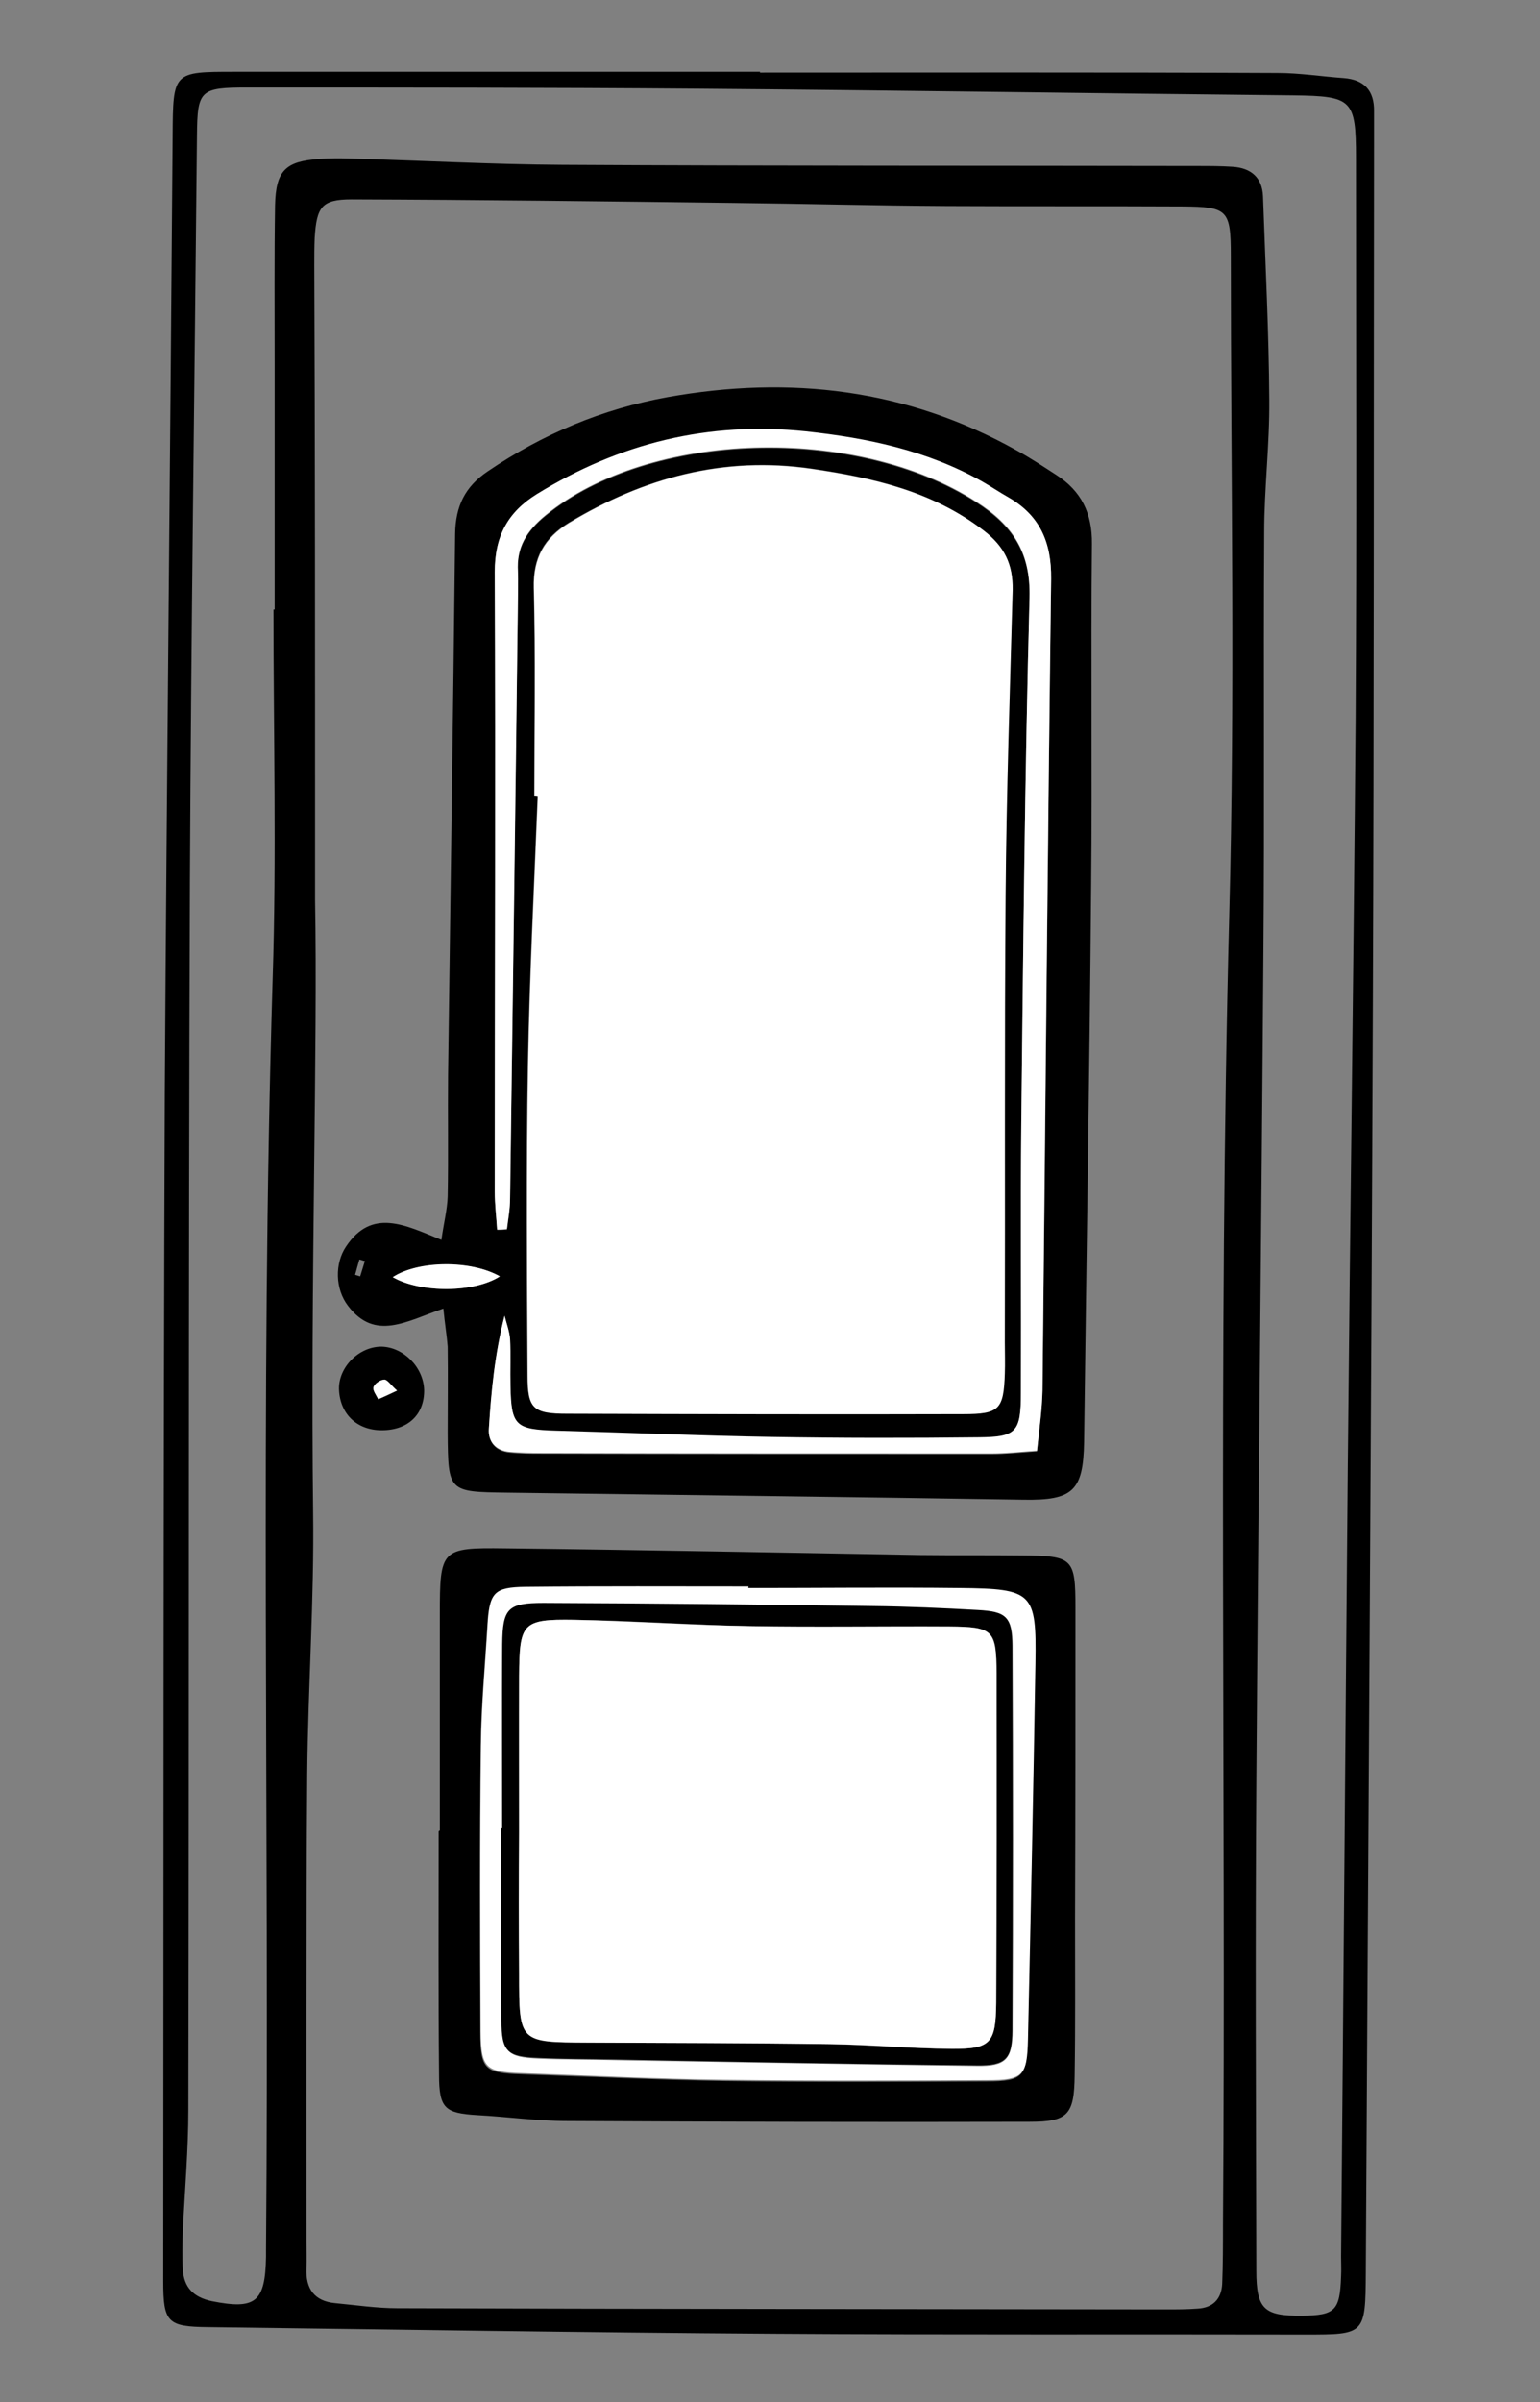 <?xml version="1.0" encoding="UTF-8"?>
<!-- Generator: Adobe Illustrator 27.1.1, SVG Export Plug-In . SVG Version: 6.00 Build 0)  -->
<svg xmlns="http://www.w3.org/2000/svg" xmlns:xlink="http://www.w3.org/1999/xlink" version="1.1" id="Livello_1" x="0px" y="0px" viewBox="0 0 392.5 612" style="enable-background:new 0 0 392.5 612;" xml:space="preserve">
<rect x="0" y="0" width="392.5" height="612" fill="#808080" stroke="none"/>
<style type="text/css">
	.st0{fill:#FFFFFF;}
</style>
<path d="M193.7,18.5c44,0,87.9-0.1,131.9,0.1c5.6,0,11.3,0.9,16.9,1.3c5.2,0.4,7.8,3.2,7.7,8.5c0,2.3,0,4.7,0,7  c-0.1,73.3,0,146.6-0.3,219.9c-0.4,107.9-1.2,215.8-1.8,323.7c-0.1,15.8-0.2,15.8-15.4,15.8c-45.3-0.1-90.6,0.1-135.9-0.2  c-47.9-0.3-95.8-1.1-143.8-1.7c-10.3-0.1-11.4-1.2-11.4-11.7c0.1-100.9,0-201.9,0.4-302.8C42.5,197,43.4,115.7,44,34.5  c0.1-16.2,0.1-16.2,15.8-16.2c44.6,0,89.2,0,133.9,0C193.7,18.3,193.7,18.4,193.7,18.5z M80.3,229.3c0.7,37.4-1.2,96.7-0.5,155.9  c0.3,22.3-1.3,44.5-1.5,66.8c-0.3,39.7-0.2,79.3-0.2,119c0,2.3,0.1,4.7,0,7c-0.2,5.1,2,8.3,7.3,8.8c5.3,0.5,10.6,1.3,15.9,1.3  c65.3,0.2,130.6,0.2,195.9,0.3c2.7,0,5.3,0,8-0.2c3.9-0.2,6.1-2.4,6.3-6.3c0.2-5,0.2-10,0.2-15c0.8-111.3-1.3-222.5,1.6-333.8  c1.5-55.9,0.4-112,0.4-167.9c0-11.8-0.8-12.5-12.4-12.6c-20-0.1-40,0-60-0.1c-18.3-0.1-36.5-0.6-54.8-0.8  c-32.3-0.4-64.6-0.8-96.9-0.9c-7.6,0-8.9,1.9-9.4,9.8c-0.1,2.3-0.1,4.7-0.1,7C80.3,114.2,80.3,160.8,80.3,229.3z M69.7,155.3  c0.1,0,0.2,0,0.3,0c0-21,0-42,0-63c0-13.3-0.1-26.7,0.1-40c0.2-8.9,2.7-11.2,11.3-11.8c2.7-0.2,5.3-0.2,8-0.1  c18,0.5,35.9,1.5,53.9,1.6c54,0.3,108,0.2,161.9,0.3c3,0,6,0,9,0.2c4.6,0.3,7.5,2.7,7.7,7.5c0.6,17.3,1.5,34.6,1.6,51.9  c0.1,11.3-1.3,22.6-1.3,33.8c-0.2,35.7,0.1,71.3-0.2,107c-0.5,70.3-1.3,140.5-1.8,210.8c-0.3,41.7-0.1,83.3,0,125  c0,9.9,2,11.6,11.7,11.5c8.4-0.1,9.6-1.3,9.9-10c0.1-1.7,0-3.3,0-5c0.6-67,1.1-133.9,1.7-200.9c0.6-63.6,1.5-127.3,2-190.9  c0.3-47.7,0.1-95.3,0.1-143c0-14.9-1-15.7-15.9-15.9c-50.6-0.5-101.2-1.3-151.8-1.7c-38.3-0.3-76.6-0.3-114.9-0.3  c-12,0-12.7,0.7-12.8,12.2c-0.6,63.3-1.5,126.6-1.8,189.9c-0.4,104.3-0.2,208.7-0.4,313c0,10.3-0.9,20.6-1.4,30.9  c-0.1,3.3-0.2,6.7,0,10c0.3,4.5,2.7,7,7.4,8c11.1,2.2,13.6,0.3,13.8-11.3c0-0.7,0-1.3,0-2c0.9-108-1.6-215.9,1.7-323.9  C70.5,218,69.7,186.7,69.7,155.3z"></path>
<path d="M113,333.4c-9.4,3.2-17.4,8.4-24.3-0.7c-3.3-4.3-3.4-10.8-0.5-15.1c6.6-9.9,15-5.5,24.3-1.7c0.6-4.3,1.5-7.7,1.6-11.1  c0.2-10.3,0-20.7,0.1-31c0.6-45.9,1.3-91.9,1.8-137.8c0.1-7,2.5-12,8.3-15.9c14-9.5,29.2-15.9,45.8-18.9c31.2-5.6,61-2.1,88.9,13.5  c3.5,1.9,6.8,4.1,10.2,6.3c6.4,4.1,9.2,9.8,9.1,17.6c-0.3,29,0.1,58-0.2,87c-0.4,47.3-1.2,94.6-1.8,141.8  c-0.2,12.5-2.9,14.9-15.4,14.7c-43.9-0.7-87.9-1.2-131.8-1.8c-14.8-0.2-14.9-0.2-15-15.2c0-7.3,0.1-14.7,0-22  C113.9,340.4,113.4,337.5,113,333.4z M136.2,202.7c0.3,0,0.5,0,0.8,0c-0.9,22.9-2.1,45.8-2.5,68.8c-0.5,26.3-0.3,52.6-0.1,78.9  c0,8.4,1.4,9.7,10.1,9.7c33.6,0.2,67.2,0.2,100.9,0.1c9.3,0,10.3-1.2,10.6-10.3c0.1-2.7,0-5.3,0-8c0-38-0.1-75.9,0.2-113.9  c0.2-25.9,1.1-51.9,1.8-77.8c0.2-6.6-2.1-11.1-7.5-15.2c-13-9.9-28-13.3-43.6-15.6c-22.5-3.3-42.8,2.3-62,13.8  c-6.2,3.8-9.1,8.9-8.9,16.5C136.5,167.4,136.2,185.1,136.2,202.7z M126.7,313.3c0.8,0,1.7,0,2.5,0c0.3-2.5,0.8-5.1,0.8-7.7  c0.7-50.9,1.3-101.9,2-152.8c0-2.3,0.1-4.7,0-7c-0.4-6.2,2.2-10.4,7.1-14.4c26.4-21.6,79.1-23.1,109.7-3.4  c9.2,5.9,13.9,12.8,13.6,24.4c-1.2,44.5-1.6,89.1-2.1,133.7c-0.3,23,0,46-0.1,69c0,9.9-1.2,11.2-10.7,11.3  c-17.6,0.1-35.2,0.2-52.8-0.1c-18.3-0.3-36.6-1.1-54.9-1.6c-10.5-0.3-11.5-1.3-11.7-11.4c-0.1-4,0.1-8-0.1-12  c-0.1-2-0.9-3.9-1.4-5.9c-2.5,9.7-3.4,19.2-4,28.7c-0.2,3.4,1.8,5.7,5.3,6c2.6,0.3,5.3,0.3,8,0.3c38.3,0.1,76.6,0.1,114.9,0.1  c3.6,0,7.1-0.4,11.5-0.7c0.5-5.6,1.3-10.5,1.4-15.4c0.8-68.9,1.3-137.9,2.2-206.8c0.1-9.4-2.9-16.1-10.9-20.7  c-2.3-1.3-4.5-2.8-6.8-4.1c-13.9-7.8-29-11-44.8-12.7c-24.9-2.6-47.5,3-68.6,16c-7.4,4.6-10.8,10.7-10.7,19.8  c0.3,52.6,0,105.3,0,158C126.1,306.8,126.5,310,126.7,313.3z M100.1,325.4c7.2,4.1,20.8,4,27.3-0.2  C120.1,321.1,106.6,321.2,100.1,325.4z M93,321.3c-0.5-0.1-0.9-0.3-1.4-0.4c-0.4,1.3-0.7,2.6-1.1,3.9c0.4,0.1,0.9,0.3,1.3,0.4  C92.2,323.9,92.6,322.6,93,321.3z"></path>
<path d="M112.1,466.4c0-18.3,0-36.7,0-55c0-16.7,0.3-17.1,16.5-16.9c35.3,0.4,70.6,1.1,105.8,1.7c8.7,0.1,17.3,0,26,0.1  c13.1,0.1,13.7,0.7,13.7,13.4c0,26.3,0,52.6-0.1,79c0,13.3,0.1,26.7-0.1,40c-0.1,10.1-1.7,11.9-11.5,11.9  c-39.3,0.1-78.6,0-117.9-0.2c-7.6,0-15.3-1.1-22.9-1.5c-8.2-0.5-9.7-1.7-9.7-10.3c-0.2-20.7-0.1-41.3-0.1-62  C112,466.4,112,466.4,112.1,466.4z M190.7,404.6c0,0,0-0.1,0-0.1c-19,0-38-0.1-56.9,0.1c-8,0.1-9.1,1.5-9.6,9.4  c-0.6,10.3-1.6,20.6-1.7,30.9c-0.3,24.3-0.2,48.6-0.1,73c0,9.3,1.2,10.3,10.4,10.6c17.3,0.6,34.6,1.4,51.8,1.7  c22.3,0.3,44.6,0.2,66.9,0.1c9.2,0,10.2-1.2,10.4-10.5c0.7-31.9,1.4-63.9,1.9-95.8c0.3-18-0.7-18.9-19.2-19.1  C226.6,404.5,208.6,404.6,190.7,404.6z"></path>
<path d="M108.1,354.1c0.1,6.3-4.1,10.3-10.8,10.3c-6.4,0-10.7-4.2-10.9-10.5c-0.1-5.6,5.1-10.8,10.8-10.8  C102.8,343.2,107.9,348.3,108.1,354.1z M101.2,354.3c-1.6-1.4-2.4-2.8-3.2-2.8c-1,0-2.5,1-2.8,1.9c-0.3,0.8,0.8,2,1.2,3.1  C97.7,356,99,355.4,101.2,354.3z"></path>
<path class="st0" d="M136.2,202.7c0-17.6,0.3-35.3-0.1-52.9c-0.2-7.6,2.7-12.7,8.9-16.5c19.1-11.6,39.5-17.1,62-13.8  c15.6,2.3,30.6,5.7,43.6,15.6c5.4,4.1,7.6,8.7,7.5,15.2c-0.7,25.9-1.6,51.9-1.8,77.8c-0.3,38-0.1,75.9-0.2,113.9c0,2.7,0.1,5.3,0,8  c-0.3,9.1-1.4,10.3-10.6,10.3c-33.6,0.1-67.2,0-100.9-0.1c-8.8,0-10.1-1.3-10.1-9.7c-0.1-26.3-0.3-52.6,0.1-78.9  c0.4-22.9,1.6-45.9,2.5-68.8C136.7,202.7,136.4,202.7,136.2,202.7z"></path>
<path class="st0" d="M126.7,313.3c-0.2-3.2-0.6-6.4-0.6-9.6c0-52.7,0.2-105.3,0-158c0-9.1,3.3-15.2,10.7-19.8  c21.1-13,43.7-18.6,68.6-16c15.8,1.7,30.9,4.9,44.8,12.7c2.3,1.3,4.5,2.8,6.8,4.1c8,4.6,11,11.4,10.9,20.7  c-0.9,68.9-1.5,137.9-2.2,206.8c-0.1,4.9-0.8,9.8-1.4,15.4c-4.4,0.3-7.9,0.7-11.5,0.7c-38.3,0-76.6,0-114.9-0.1  c-2.7,0-5.3-0.1-8-0.3c-3.5-0.3-5.6-2.6-5.3-6c0.6-9.5,1.5-19,4-28.7c0.5,2,1.2,3.9,1.4,5.9c0.2,4,0,8,0.1,12  c0.2,10.2,1.3,11.1,11.7,11.4c18.3,0.5,36.6,1.3,54.9,1.6c17.6,0.3,35.2,0.3,52.8,0.1c9.5-0.1,10.7-1.3,10.7-11.3  c0.1-23-0.1-46,0.1-69c0.5-44.6,0.9-89.1,2.1-133.7c0.3-11.6-4.3-18.5-13.6-24.4c-30.6-19.7-83.3-18.2-109.7,3.4  c-4.9,4-7.5,8.2-7.1,14.4c0.1,2.3,0,4.7,0,7c-0.6,50.9-1.3,101.9-2,152.8c0,2.6-0.5,5.1-0.8,7.7  C128.4,313.3,127.5,313.3,126.7,313.3z"></path>
<path class="st0" d="M100.1,325.4c6.5-4.3,20-4.4,27.3-0.2C120.9,329.4,107.3,329.5,100.1,325.4z"></path>
<path class="st0" d="M190.7,404.6c18,0,36-0.2,54,0c18.5,0.2,19.5,1.1,19.2,19.1c-0.5,32-1.2,63.9-1.9,95.8  c-0.2,9.3-1.2,10.5-10.4,10.5c-22.3,0.1-44.6,0.2-66.9-0.1c-17.3-0.2-34.6-1.1-51.8-1.7c-9.1-0.3-10.3-1.3-10.4-10.6  c-0.1-24.3-0.2-48.6,0.1-73c0.1-10.3,1.1-20.6,1.7-30.9c0.5-7.9,1.6-9.3,9.6-9.4c19-0.2,38-0.1,56.9-0.1  C190.7,404.5,190.7,404.6,190.7,404.6z M128,465.9c-0.1,0-0.1,0-0.2,0c0,16.3-0.1,32.7,0.1,49c0.1,8,1.5,9.3,9.3,9.6  c6.3,0.3,12.7,0.2,19,0.4c31,0.5,61.9,1.1,92.9,1.5c7.2,0.1,8.9-1.7,9-8.9c0.2-32.7,0.2-65.3,0-98c0-7.4-1.5-8.7-8.8-9.1  c-8.9-0.5-17.9-0.9-26.8-1c-28-0.4-56-0.7-83.9-0.8c-9.1,0-10.4,1.4-10.5,10.5C127.9,434.6,128,450.2,128,465.9z"></path>
<path class="st0" d="M101.2,354.3c-2.2,1-3.5,1.6-4.8,2.2c-0.5-1-1.5-2.3-1.2-3.1c0.3-0.9,1.8-1.9,2.8-1.9  C98.8,351.6,99.6,352.9,101.2,354.3z"></path>
<path d="M128,465.9c0-15.7-0.1-31.3,0-47c0.1-9.1,1.4-10.5,10.5-10.5c28,0.1,56,0.4,83.9,0.8c9,0.1,17.9,0.5,26.8,1  c7.3,0.4,8.7,1.7,8.8,9.1c0.1,32.7,0.1,65.3,0,98c0,7.3-1.7,9-9,8.9c-31-0.3-61.9-0.9-92.9-1.5c-6.3-0.1-12.7-0.1-19-0.4  c-7.9-0.3-9.3-1.6-9.3-9.6c-0.2-16.3-0.1-32.7-0.1-49C127.9,465.9,128,465.9,128,465.9z M132.3,466.9  C132.3,466.9,132.3,466.9,132.3,466.9c0,12,0,24,0,36c0,17.5,0,17.5,17.5,17.5c20.6,0.1,41.2,0.1,61.7,0.4  c10.3,0.2,20.6,1.2,30.9,1.2c10.1,0.1,11.4-1.4,11.5-11.7c0.2-28,0.2-55.9,0.1-83.9c0-11.2-0.8-11.9-12-12  c-17-0.1-33.9,0.2-50.9-0.1c-14.9-0.3-29.9-1.4-44.8-1.6c-13.2-0.2-13.9,0.8-14,14.3C132.2,440.3,132.3,453.6,132.3,466.9z"></path>
<path class="st0" d="M132.3,466.9c0-13.3,0-26.6,0-39.9c0.1-13.5,0.8-14.5,14-14.3c14.9,0.3,29.9,1.4,44.8,1.6  c17,0.3,33.9,0,50.9,0.1c11.1,0.1,11.9,0.9,12,12c0,28,0,55.9-0.1,83.9c-0.1,10.3-1.4,11.8-11.5,11.7c-10.3-0.1-20.6-1.1-30.9-1.2  c-20.6-0.3-41.2-0.3-61.7-0.4c-17.5-0.1-17.5,0-17.5-17.5C132.2,490.9,132.2,478.9,132.3,466.9C132.3,466.9,132.3,466.9,132.3,466.9  z"></path>
</svg>
